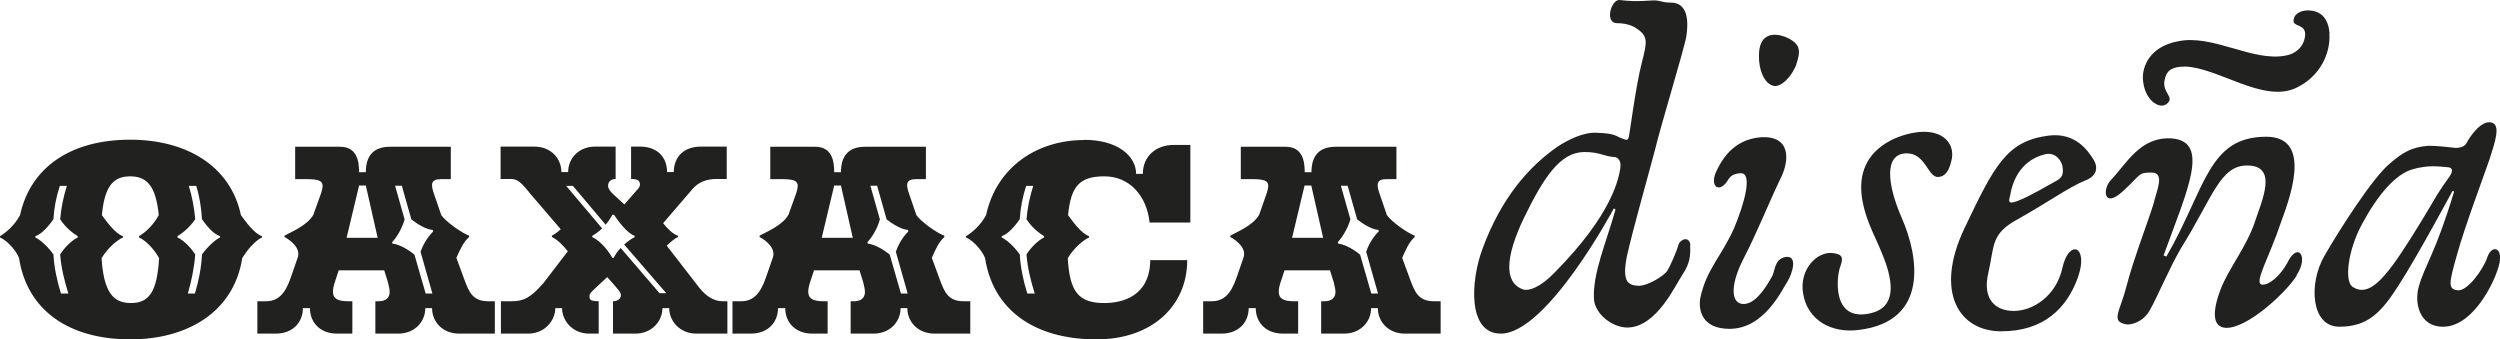 <?xml version="1.0" encoding="UTF-8"?>
<svg xmlns="http://www.w3.org/2000/svg" id="Capa_2" data-name="Capa 2" viewBox="0 0 152.12 20.65">
  <defs>
    <style>
      .cls-1 {
        fill: #212120;
      }
    </style>
  </defs>
  <g id="Capa_2-2" data-name="Capa 2">
    <g id="Capa_1-2" data-name="Capa 1-2">
      <path class="cls-1" d="M83.89,14.08c-.21.21-.56.64-.76,1.24l.72,2.54h-.41l-.68-2.36c-.31-.27-.87-.62-1.34-.68l-.02-.08c.23-.25.58-.75.77-1.39l-.58-2.05h.41l.58,2.05c.37.29.91.62,1.3.64l.02.08h-.01ZM86.11,14.35c-.48-.17-1.45-.87-1.72-1.26l-.41-1.2c-.27-.72-.21-.99.41-.99h.58v-1.97h-3.7c-1.03,0-1.47.58-1.47,1.55h-.41c0-.66-.12-1.55-1.16-1.55h-2.73v1.97h.68c.75,0,.99.1.99.41,0,.1-.02.21-.08.41l-.47,1.34c-.35.66-1.45,1.1-1.76,1.28v.08c.39.21.99.68.81,1.24l-.43,1.24c-.35,1.01-.79,1.43-1.51,1.43h-.52v1.97h1.12c1.03,0,1.65-.68,1.65-1.55h.43c0,.87.62,1.55,1.65,1.55h.93v-1.97h-.27c-.66,0-.91-.19-.91-.58,0-.16.04-.37.12-.6l.23-.7h2.77l.23.74c.04.17.1.43.1.56,0,.5-.41.58-.66.58h-.21v1.97h1.39c1.03,0,1.65-.75,1.65-1.55h.41c0,.81.62,1.55,1.65,1.55h2.17v-1.97h-.41c-.93,0-1.16-.56-1.43-1.28l-.5-1.36c.21-.48.43-.99.76-1.26v-.08h.03ZM80.52,14.47h-1.9l.76-3.18h.41l.72,3.18h0ZM62.51,17.86c-.25-.79-.41-1.59-.46-2.38-.37-.52-.83-.91-1.1-1.03v-.08c.39-.12.83-.64,1.1-1.03.04-.68.17-1.36.39-2.03h.43c-.21.64-.35,1.35-.41,2.03.35.54.81.87,1.07,1.03v.08c-.43.21-.85.68-1.07,1.03.06.81.25,1.57.5,2.38h-.45ZM65.98,8.52c-2.94,0-5.36,1.7-5.98,4.57-.35.66-.91,1.1-1.22,1.28v.08c.56.25,1.06.95,1.16,1.26.48,3.1,2.94,4.94,6.78,4.94,3.37,0,5.52-2.03,5.52-4.82h-2.25c-.02,2.21-1.72,2.61-2.79,2.61-1.59,0-2.11-.7-2.23-2.73.41-.68.99-1.12,1.3-1.26v-.08c-.48-.16-1.01-.91-1.28-1.28.17-1.74.68-2.36,2.21-2.36s2.58,1.18,2.75,2.81h2.48v-4.72h-1.03c-1.03,0-1.86.66-1.86,1.76h-.41c0-1.08-1.12-2.07-3.14-2.07M55.27,14.08c-.21.21-.56.64-.76,1.24l.72,2.54h-.41l-.68-2.36c-.31-.27-.87-.62-1.34-.68l-.02-.08c.23-.25.58-.75.76-1.39l-.58-2.05h.41l.58,2.05c.37.29.91.62,1.3.64l.02.08h0ZM57.48,14.35c-.48-.17-1.45-.87-1.72-1.26l-.41-1.2c-.27-.72-.21-.99.41-.99h.58v-1.97h-3.7c-1.03,0-1.47.58-1.47,1.55h-.41c0-.66-.12-1.55-1.16-1.55h-2.73v1.97h.68c.75,0,.99.1.99.41,0,.1-.02.21-.08.41l-.48,1.34c-.35.66-1.45,1.1-1.76,1.28v.08c.39.21.99.68.81,1.24l-.43,1.24c-.35,1.01-.79,1.43-1.51,1.43h-.52v1.97h1.12c1.03,0,1.65-.68,1.65-1.55h.44c0,.87.62,1.55,1.65,1.55h.93v-1.97h-.27c-.66,0-.91-.19-.91-.58,0-.16.04-.37.12-.6l.23-.7h2.77l.23.74c.04.17.1.43.1.56,0,.5-.41.58-.66.58h-.21v1.97h1.39c1.03,0,1.65-.75,1.65-1.55h.41c0,.81.62,1.55,1.66,1.55h2.17v-1.97h-.41c-.93,0-1.16-.56-1.43-1.28l-.5-1.36c.21-.48.43-.99.76-1.26v-.08h.02ZM51.9,14.47h-1.9l.76-3.18h.41l.72,3.18h.01ZM34.45,11.31h.41l1.99,2.36c.15-.17.29-.37.41-.6h.1c.25.37.79,1.12,1.26,1.28v.08c-.17.08-.39.23-.64.45l2.56,2.96h-.41l-2.36-2.75c-.17.17-.31.37-.43.6h-.08c-.17-.31-.66-1.01-1.22-1.26v-.08c.14-.08.37-.23.6-.45,0,0-2.19-2.59-2.19-2.59ZM41.26,14.43v-.08c-.31-.1-.64-.43-.91-.77l1.78-2.07c.35-.41.83-.62,1.49-.62h.6v-1.97h-1.57c-1.03,0-1.65.62-1.65,1.55h-.41c0-.93-.62-1.55-1.65-1.55h-.54v1.97c.43,0,.54.12.54.35,0,.08-.04.19-.19.33l-.76.87c-.58-.56-.99-.81-.99-1.14,0-.25.19-.41.46-.41v-1.97h-1.24c-1.03,0-1.65.74-1.65,1.55h-.41c0-.81-.62-1.55-1.65-1.55h-2.05v1.97h.48c.43,0,.6,0,1.2.74l.12.15,1.86,2.17c-.21.19-.39.31-.54.39v.08c.37.17.72.56.97.87l-1.47,1.92c-.79.91-1.22,1.12-1.94,1.12h-.66v1.97h1.65c1.03,0,1.66-.81,1.66-1.55h.41c0,.74.62,1.55,1.65,1.55h.58v-1.97c-.56,0-.56-.12-.56-.35,0-.08.12-.23.23-.33l.85-.79c.72.81.83.93.83,1.1,0,.23-.21.37-.48.37v1.97h1.36c1.03,0,1.65-.79,1.65-1.55h.41c0,.76.62,1.55,1.66,1.55h1.88v-1.97h-.29c-.52,0-.99-.29-1.41-.81l-1.99-2.57c.27-.27.52-.45.7-.54M26.36,14.08c-.21.21-.56.64-.77,1.24l.72,2.54h-.41l-.68-2.36c-.31-.27-.87-.62-1.34-.68l-.02-.08c.23-.25.58-.75.76-1.39l-.58-2.05h.41l.58,2.05c.37.29.91.62,1.3.64l.02.08h.01ZM28.57,14.35c-.48-.17-1.45-.87-1.72-1.26l-.41-1.2c-.27-.72-.21-.99.41-.99h.58v-1.97h-3.7c-1.03,0-1.47.58-1.47,1.55h-.41c0-.66-.12-1.55-1.16-1.55h-2.73v1.97h.68c.74,0,.99.1.99.41,0,.1-.02.21-.08.41l-.48,1.34c-.35.66-1.45,1.1-1.76,1.28v.08c.39.21.99.68.81,1.24l-.43,1.24c-.35,1.01-.79,1.43-1.51,1.43h-.52v1.97h1.12c1.03,0,1.65-.68,1.65-1.55h.43c0,.87.62,1.55,1.65,1.55h.93v-1.97h-.27c-.66,0-.91-.19-.91-.58,0-.16.04-.37.12-.6l.23-.7h2.77l.23.74c.04.17.1.43.1.56,0,.5-.41.58-.66.58h-.21v1.97h1.39c1.03,0,1.65-.75,1.65-1.55h.41c0,.81.62,1.55,1.65,1.55h2.17v-1.97h-.41c-.93,0-1.16-.56-1.43-1.28l-.5-1.36c.21-.48.44-.99.77-1.26v-.08h.03ZM22.99,14.47h-1.9l.76-3.18h.41l.72,3.18h.01ZM3.71,17.86c-.25-.79-.41-1.59-.46-2.38-.37-.52-.83-.91-1.1-1.03v-.08c.39-.12.83-.64,1.1-1.03.04-.68.17-1.36.39-2.03h.43c-.21.64-.35,1.35-.41,2.03.35.54.81.87,1.07,1.03v.08c-.43.21-.85.68-1.07,1.03.06.81.25,1.57.5,2.38,0,0-.45,0-.45,0ZM11.43,17.86c.23-.79.39-1.59.45-2.38-.23-.35-.64-.83-1.08-1.03v-.08c.27-.16.72-.5,1.08-1.03-.06-.68-.19-1.39-.39-2.03h.45c.21.66.31,1.37.35,2.03.27.39.7.91,1.1,1.03v.08c-.27.12-.72.52-1.1,1.03-.04.81-.19,1.57-.43,2.38,0,0-.43,0-.43,0ZM7.48,14.45v-.08c-.48-.16-1.01-.91-1.28-1.28.16-1.74.68-2.36,1.72-2.36s1.57.62,1.74,2.36c-.35.66-.89,1.1-1.2,1.28v.08c.56.25,1.06.95,1.22,1.26-.12,2.07-.62,2.73-1.72,2.73s-1.65-.7-1.78-2.73c.41-.68.99-1.12,1.3-1.26M15.94,14.45v-.08c-.48-.16-1.01-.91-1.28-1.28-.64-3.02-3.35-4.59-6.74-4.59-3.66,0-6.08,1.72-6.7,4.59-.35.66-.91,1.1-1.22,1.28v.08c.56.25,1.06.95,1.16,1.26.48,3.1,2.94,4.94,6.78,4.94,3.37,0,6.27-1.59,6.8-4.94.41-.68.89-1.12,1.2-1.26"></path>
      <path class="cls-1" d="M149.05,10.74c-1.01,1.41-.74,1.18-2.38,3.79-1.61,2.55-2.55,3.56-3.53,2.92-.5-.37-.27-2.22.57-3.79.97-1.81,2.05-3.06,3.09-3.36.94-.27,1.61-.17,2.08-.13.37,0,.4.23.17.57M152.11,15.81c.1-.81-.54-.87-.77-.13-.27.77-1.24,2.08-1.81,1.98-.6-.07-.5-.47-.03-2.15.47-1.71,1.65-4.84,1.98-5.81.3-.97.74-2.12.1-2.25-.64-.14-1.34.94-1.51,1.28-.14.24-.5.27-.64.27-.64-.07-1.18-.13-1.65-.13-1.01.07-1.58.4-2.35,1.07-1.01.81-3.06,4-4,5.64-.97,1.68-.81,4.3.91,4.3s2.55-.84,3.63-2.55c1.11-1.71,3.26-5.71,3.26-5.71l.1.03c-1.17,3.86-1.78,4.47-2.15,5.78-.27.91-.03,2.45,1.48,2.45,1.98,0,3.39-3.22,3.46-4.06M139.74,16.75c.77-1.17.07-2.08-.57-.74-.44.8-1.11,1.34-1.51,1.31-.57-.03.4-1.61,1.11-3.73.47-1.31,2.05-5.27-.87-5.27-3.56,0-3.69,3.16-6.08,7.29l-.17-.07c1.41-3.9,2.89-6.95.47-7.12-1.91-.1-2.72,1.54-3.69,2.55-.5.54-.44,1.75.74.67,1.14-1.04.91-1.14,1.75-1.14s.3,1.11.13,1.85c-.2.74-1.24,3.43-1.65,5.04-.4,1.58-1.01,2.18,0,2.35.17.03.94-.07,1.38-.81s1.28-2.75,1.95-3.86c1.91-3.06,2.35-5,4-5,1.91,0,.91,2.11.44,3.53-.47,1.38-1.58,2.79-2.05,4-.47,1.24-.57,2.32.34,2.35,1.24.03,3.53-2.01,4.3-3.19M141.75,2.07c-.07-1.11-.67-1.41-1.28-1.44-.64,0-.94.34-.91.67s.77.17.7.87c-.07.7-.6,1.11-1.17,1.21-2.02.4-4.43-1.31-6.55-.87-1.78.33-2.18,1.58-2.15,2.28.07,1.31,1.01,1.88,1.44,1.54.57-.44-.34-.67-.1-1.54.1-.4.3-.74,1.24-.74,2.01.07,4.73,2.22,6.72,1.31,1.51-.7,2.12-2.15,2.05-3.29M125.5,10.13c.03.27.1.64-.37.87-.5.27-1.61.94-2.32,1.21-.74.3-.54-.07-.5-.3.3-1.81,1.44-2.35,2.11-2.52.71-.17,1.04.47,1.08.74M127.31,9.59c-.27-.4-1.01-1.54-2.65-1.34-2.55.33-3.29,1.78-5.14,5.67-1.81,3.83-.34,6.24,2.25,6.24s4-1.41,4.67-3.29c.67-1.91-.54-2.35-.94-.6-.37,1.75-1.81,2.65-2.96,2.65s-1.95-.74-1.54-2.38c.37-1.65.14-2.32,1.81-3.22,1.68-.94,3.12-1.95,4.03-2.32.94-.34.77-1.01.47-1.41M118.75,9.73c.2-.87-.37-1.71-1.68-1.71-.74,0-1.51.27-1.98.5-3.26,1.68-1.28,5.24-.87,6.21.44,1.01,1.81,3.83-.4,4.33-2.42.57-2.05-2.32-1.85-2.82.2-.54.17-.77-.44-.84-.91-.13-2.08.94-1.81,2.49.27,1.58,1.71,2.42,3.42,2.18,4.27-.54,3.59-4.5,2.59-6.78-.91-2.08-1.11-3.96.3-3.96,1.14,0,1.28,1.48,1.91,1.44.37-.03.64-.27.81-1.04M108.77,17.12c.3-.5.64-1.61-.13-1.48-.67.13-.61.77-.81,1.17-.5.91-1.14,1.78-1.85,1.68-.71-.13-.64-1.31.13-2.79s1.55-3.42,2.18-4.73c.67-1.28.64-2.72-1.14-2.62-1.78.14-2.45,1.51-2.75,2.15-.34.84.17,1.21.64.61.2-.3.3-.54.87-.57.74-.03.27,1.75-.4,3.36-.81,1.78-1.68,2.49-2.05,4.23-.13.74.1,1.88,1.78,1.88,2.12,0,3.19-2.38,3.53-2.89M109.31,3.89c.24-.74.3-1.21-.6-1.61-.87-.37-1.68-.17-1.68,1.08-.03.91.34,1.71.84,1.85.47.17,1.18-.57,1.44-1.31M98.6,10.2c-.1.57-.4,2.75-4.03,6.41-.81.84-1.58,1.17-1.98.97-1.04-.44-1.01-1.91.13-4.3,1.21-2.49,2.22-4.03,3.69-4.03.94,0,1.21.27,1.78.3.3,0,.47.3.4.64M102.86,14.93c-.07-.64-.67-.34-.74,0-.1.37-.5,1.28-.67,1.55s-1.14.91-1.75.91c-.64-.03-1.01-.24-.71-1.78.34-1.55,1.34-5.07,1.71-6.48.34-1.44,1.81-6.25,1.91-6.92.24-1.61-.3-2.05-.94-2.05-.6,0-.64-.17-1.18-.13-.94.07-1.44.03-1.95-.03-.5-.03-.91,1.38-.17,1.41.47,0,.87.1,1.18.3.77.5.67.84.34,2.15-.34,1.31-.71,4.13-.77,4.43-.07.3-.14.23-.44.13-.3-.1-.34-.3-1.48-.34-.87-.07-1.91.5-2.42.84-1.75,1.21-3.43,3.12-4.57,6.21-.74,1.98-.91,5.17,1.11,5.17,2.82,0,6.88-7.62,6.88-7.62l.1.07c-.54,1.95-1.41,3.9-1.31,5.47.07.87,1.08,1.71,2.05,1.71,1.78-.03,2.92-2.62,3.36-3.26.44-.67.47-1.14.44-1.75"></path>
    </g>
  </g>
</svg>
